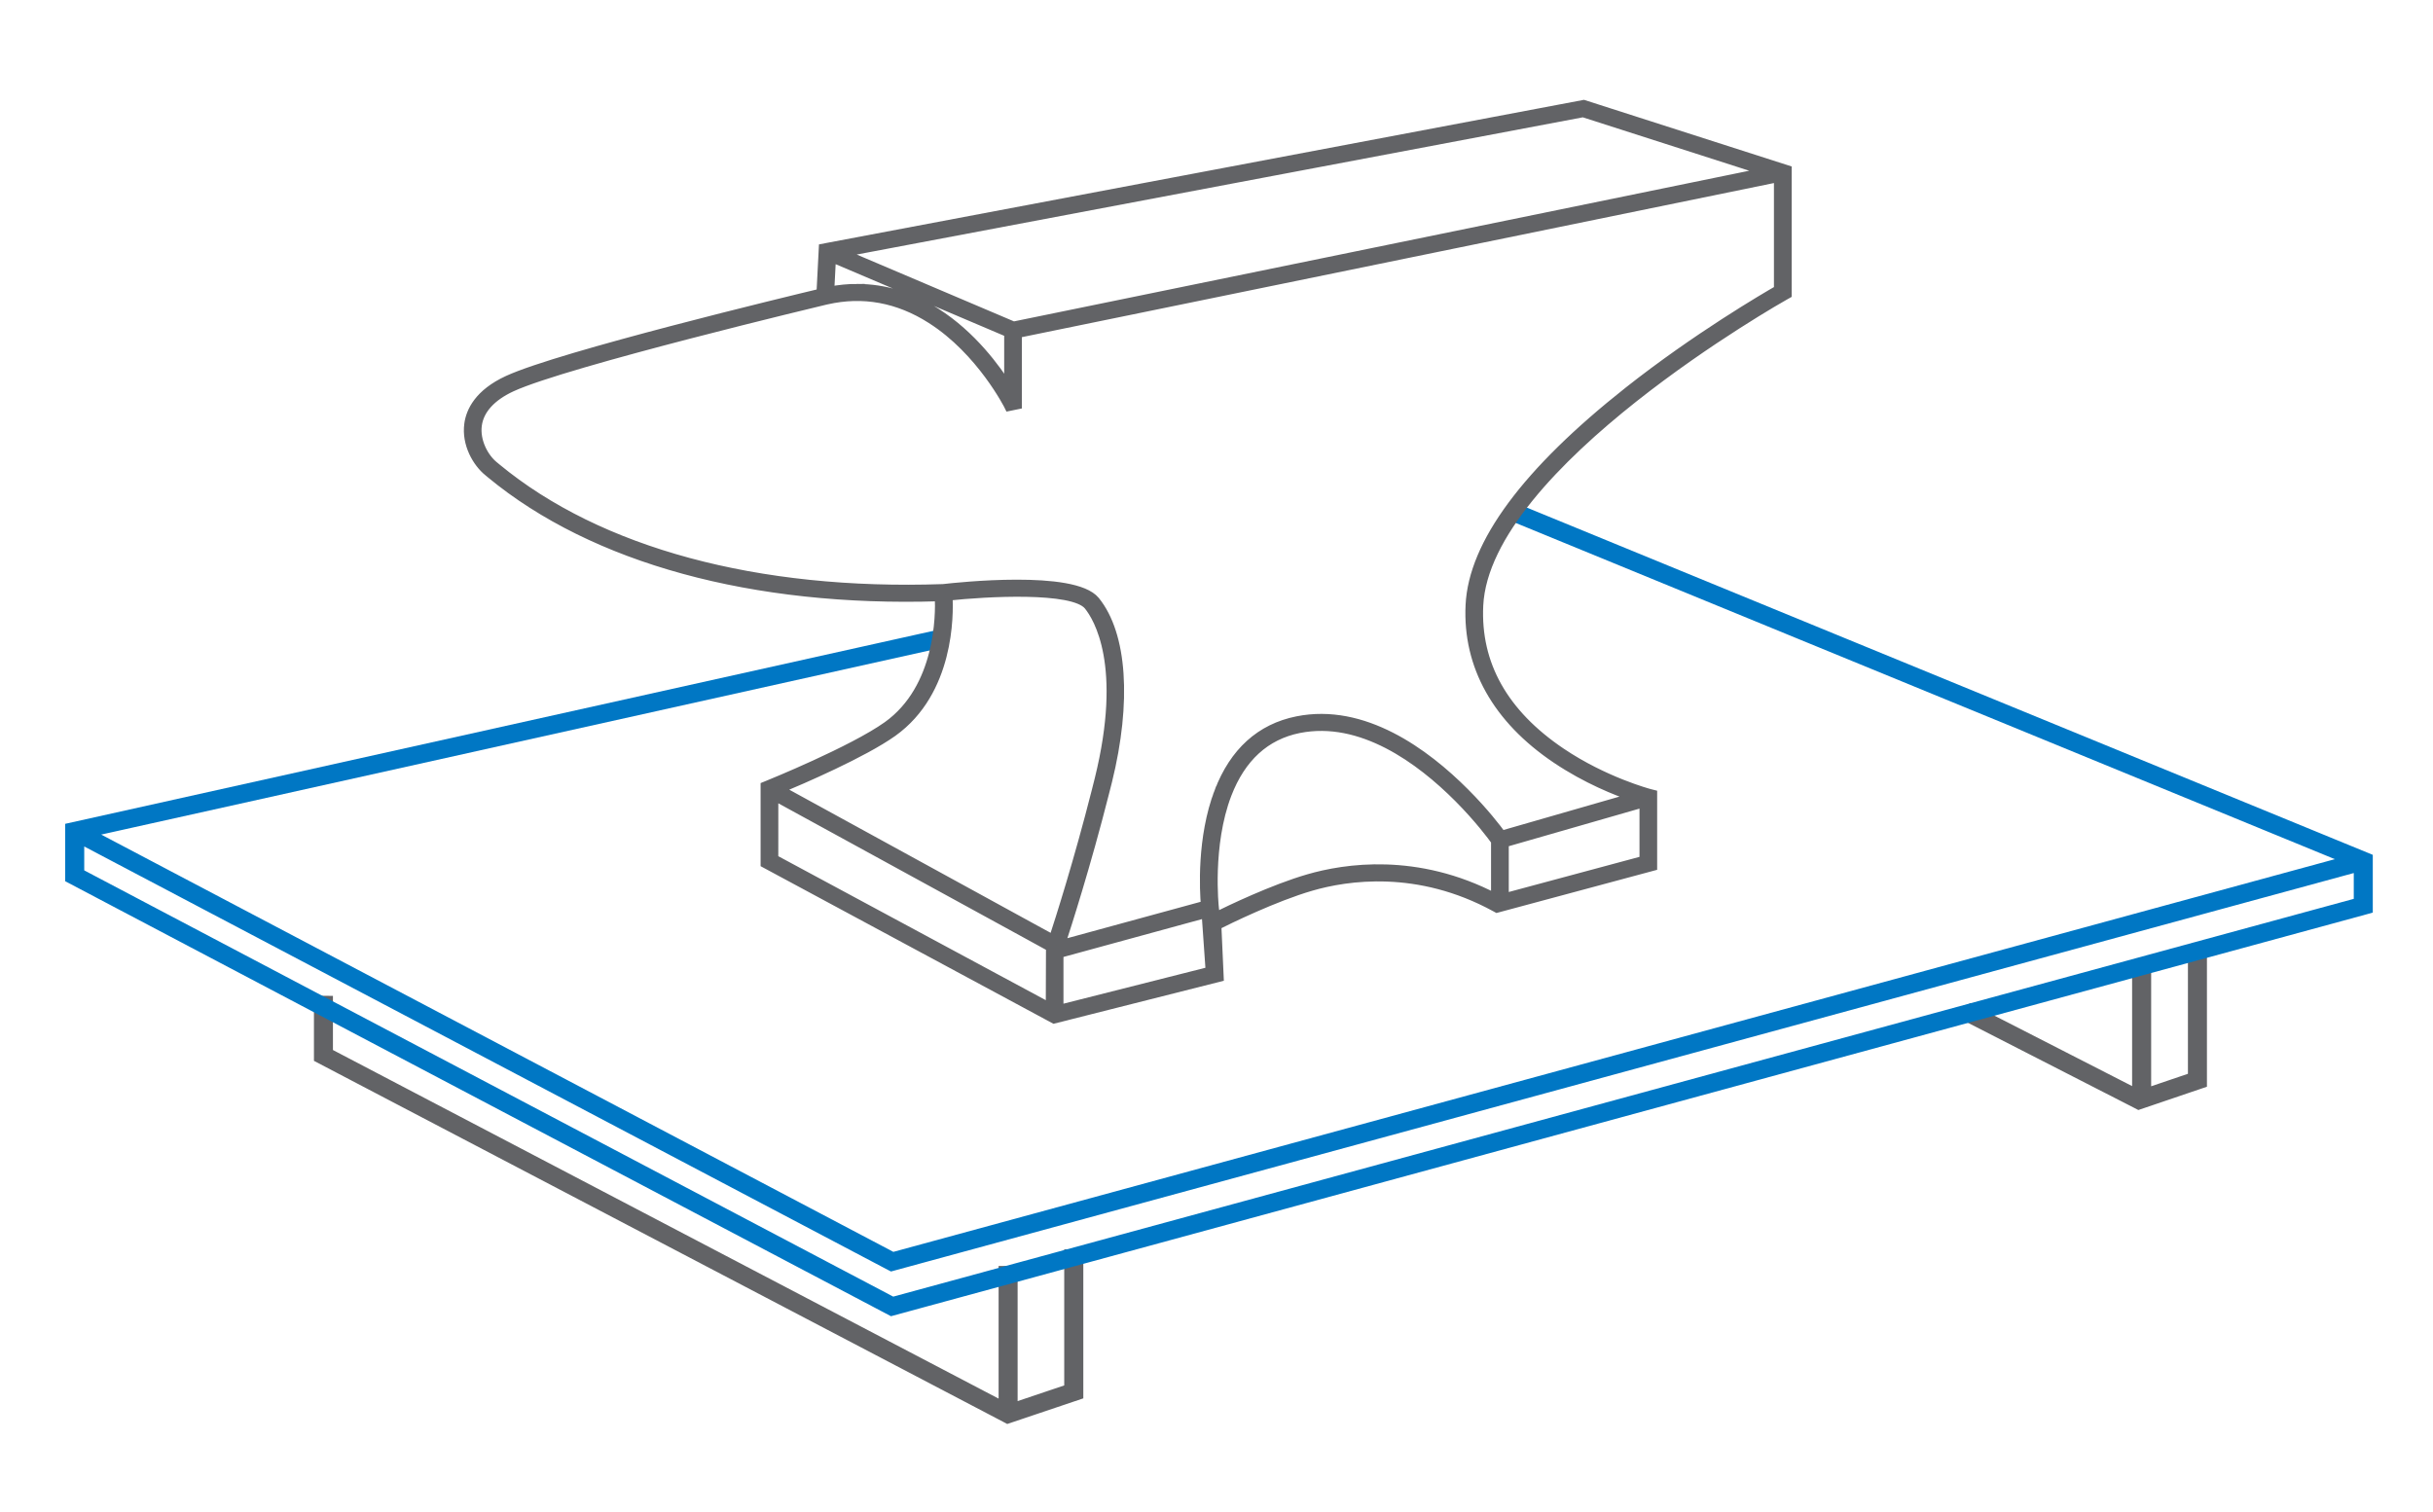 <svg height="87" viewBox="0 0 140 87" width="140" xmlns="http://www.w3.org/2000/svg"><g fill="none" fill-rule="evenodd" stroke-width=".5" transform="translate(4 6)"><path d="m122.148 48.866v7.116l-2.616.888v-7.168h-.596v7.217l-9.495-4.858-.288.482 9.796 5.013.117.061 3.676-1.249v-7.502zm-107.833 2.699v3.341l39.547 20.718.119.063 4.105-1.383v-8.146h-.598v7.76l-3.182 1.072v-7.877h-.594v7.798l-38.804-20.326v-3.019z" fill="#626366" stroke="#626366"/><path d="m82.932 23.711 48.196 19.787-83.752 22.821-46.272-24.381 49.109-10.919.089-.02-.131-.539-50.171 11.156v2.951l47.298 24.921 84.775-23.095.212-.059v-2.966l-49.111-20.164zm-82.335 20.534v-1.94l46.594 24.555.107.055 84.393-22.994v2.004l-84.322 22.97z" fill="#0077c4" stroke="#0077c4"/><path d="m44.441 8.558 9.88 4.2 43.318-8.878-10.545-3.385zm.883 2.034c1.572 0 3.095.463 4.542 1.388 2.074 1.318 3.476 3.247 4.167 4.356v-3.174l-10.179-4.327-.099 1.907c.53-.099 1.054-.151 1.57-.151zm37.244 31.924v3.15l8.022-2.157v-3.301zm-16.665 3.924.022.329c.838-.416 3.325-1.614 5.364-2.205 2.09-.607 6.231-1.258 10.759 1.112v-3.266c-.181-.254-.953-1.296-2.124-2.473-2.209-2.218-5.59-4.707-9.175-3.994-1.929.388-3.319 1.66-4.133 3.779-1.122 2.935-.734 6.482-.731 6.517l.022.199zm-10.132 1.162.83.452c.365-1.111 1.437-4.468 2.467-8.527.056-.222.115-.451.171-.68 1.622-6.563-.066-9.303-.621-9.987-.877-1.068-5.896-.774-8.057-.542.06 1.074.093 5.483-3.184 7.83-1.701 1.212-5.258 2.743-6.533 3.275zm1.288.701.064.035 8.228-2.247c-.069-.807-.242-3.86.776-6.528l.246.081-.244-.081c.875-2.287 2.396-3.661 4.51-4.086 3.815-.769 7.363 1.828 9.663 4.137 1.104 1.105 1.846 2.078 2.114 2.444l7.581-2.183c-.971-.327-2.716-1.017-4.456-2.19-3.412-2.297-5.127-5.36-4.959-8.856.169-3.531 3.236-7.673 9.113-12.32 3.94-3.113 7.887-5.415 8.631-5.842v-6.438l-43.777 8.972v4.104l-.494.101c-.016-.033-1.602-3.201-4.482-5.031-1.892-1.208-3.913-1.576-6.005-1.101l-.024.004c-.149.037-14.956 3.569-18.096 5.014-1.167.539-1.85 1.289-1.971 2.173-.127.929.385 1.877.959 2.339l.151.125c5.868 4.849 14.997 7.313 25.685 6.938.86-.099 7.512-.813 8.758.704 1.576 1.938 1.84 5.818.713 10.382-.058.23-.115.462-.173.682-1.066 4.205-2.182 7.662-2.511 8.666zm-16.524-4.875 15.891 8.556.012-3.451s0-.004.002-.013l-1.187-.651-14.717-8.056zm16.409 5.371v3.29l8.681-2.197-.232-3.314-8.341 2.28zm-.292 3.86-16.635-8.955v-4.465l.157-.064c.048-.018 4.885-1.98 6.884-3.407 3.029-2.168 3.031-6.394 2.982-7.412-10.7.337-19.875-2.172-25.798-7.068l-.145-.121c-.657-.526-1.288-1.614-1.131-2.76.099-.732.574-1.767 2.253-2.541 3.033-1.396 16.206-4.573 18.013-5.005l.133-2.585.199-.039 43.566-8.234 11.716 3.76v7.177l-.125.07c-.173.096-17.232 9.722-17.622 17.842-.161 3.372 1.429 6.21 4.734 8.44 2.485 1.677 5.056 2.357 5.084 2.365l.189.048v4.165l-8.967 2.411-.097-.053c-4.455-2.435-8.55-1.798-10.596-1.204-2.106.61-4.784 1.923-5.417 2.243l.135 2.988z" fill="#626366" stroke="#626366"/></g></svg>
